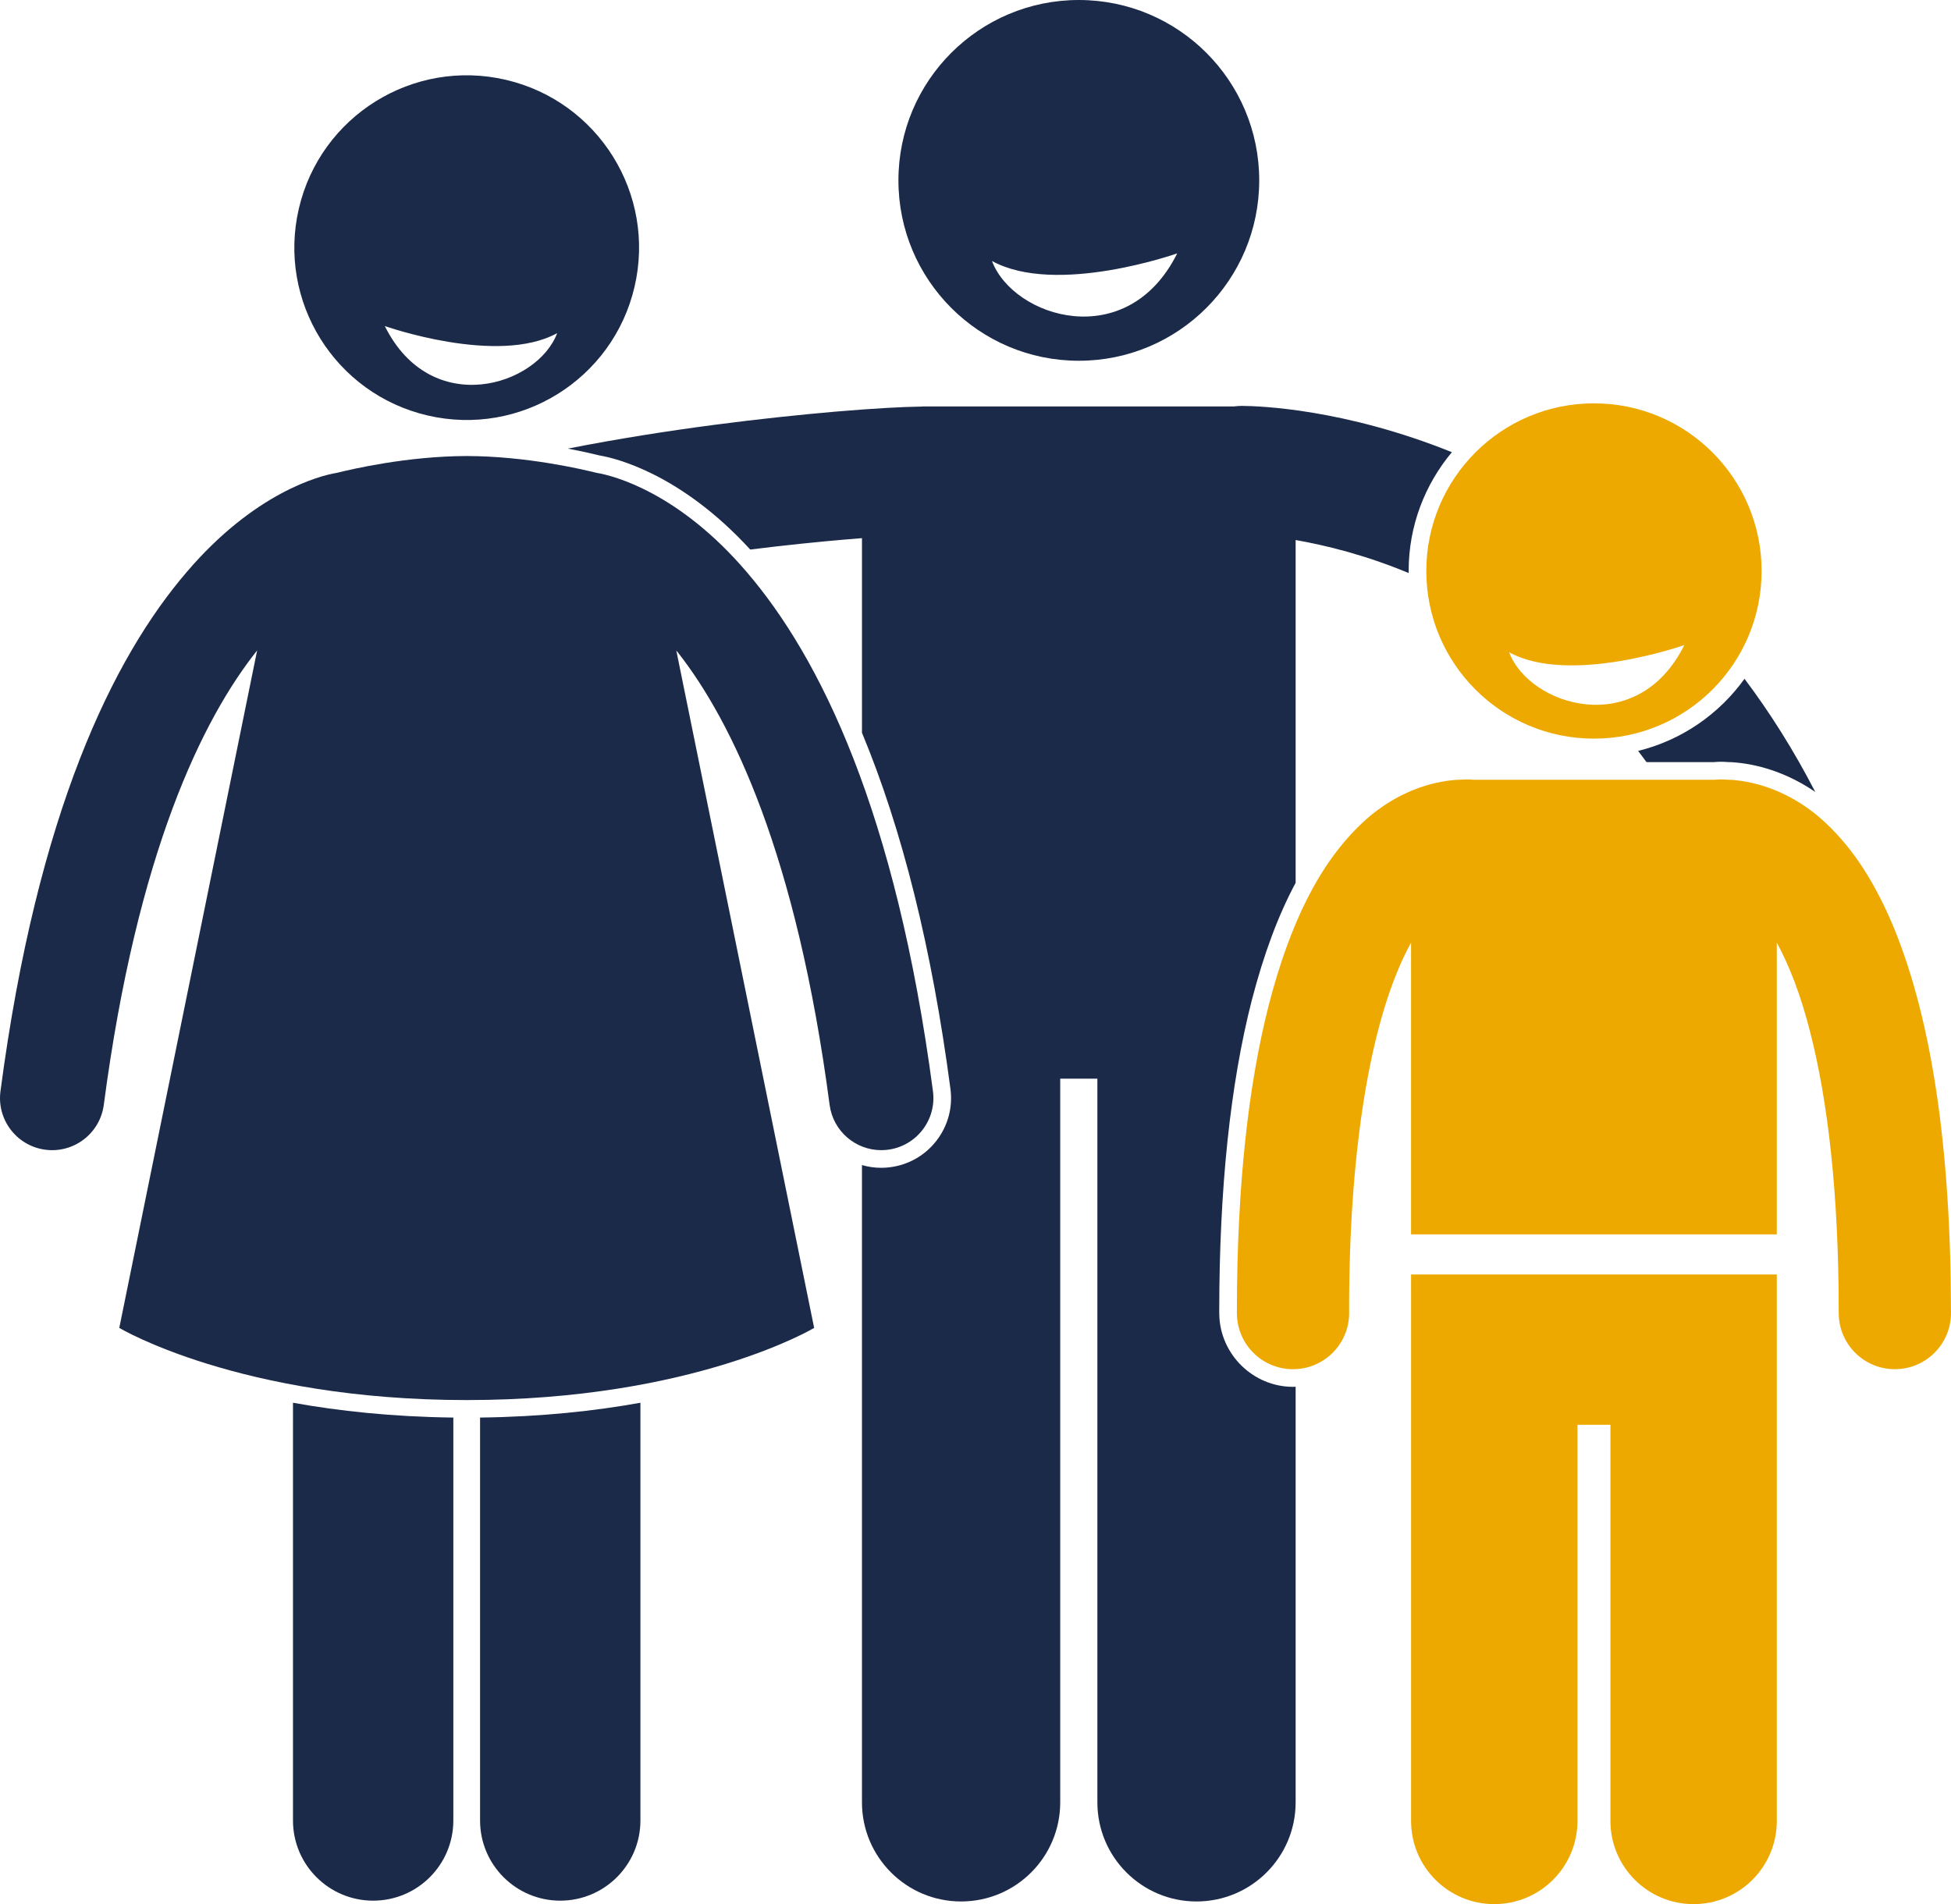 <svg xmlns="http://www.w3.org/2000/svg" xmlns:xlink="http://www.w3.org/1999/xlink" id="Layer_1" x="0px" y="0px" viewBox="0 0 243.34 237.516" xml:space="preserve"><g>	<path d="M204.317,93.665c0.351,0.458,0.698,0.924,1.044,1.397h8.413c0.285-0.025,0.572-0.042,0.865-0.042  c0.272,0,0.506,0.015,0.742,0.03l0.254,0.015c0.014,0,0.031,0,0.047,0c0.258,0,0.529,0.019,0.795,0.045  c3.47,0.315,6.902,1.598,9.934,3.678c-2.704-5.24-5.677-9.93-8.826-14.118  C214.417,89.08,209.742,92.333,204.317,93.665z" id="id_101" style="fill: rgb(27, 42, 73);"></path>	<path d="M93.574,68.549c4.464-0.556,8.555-0.971,11.982-1.262c0.677-0.058,1.327-0.11,1.954-0.159v24.275  c5.023,12.067,8.724,26.903,11.035,44.426c0.305,2.305-0.309,4.59-1.723,6.432  c-1.416,1.845-3.465,3.027-5.768,3.331c-0.369,0.052-0.758,0.077-1.145,0.077c-0.829,0-1.635-0.12-2.4-0.342  v79.493c0,6.83,5.537,12.363,12.363,12.363c6.828,0,12.365-5.533,12.365-12.363v-90.272h4.635v90.272  c0,6.83,5.537,12.363,12.363,12.363c6.828,0,12.365-5.533,12.365-12.363V172.978  c-0.039,0.002-0.078,0.007-0.117,0.008c-0.039,0.002-0.125,0.004-0.211,0.004c-4.959,0-9.082-4.031-9.195-8.987  c-0.006-0.25-0.006-0.405-0.006-0.46c0.006-15.239,1.371-28.292,4.066-38.797  c1.504-5.783,3.3-10.598,5.463-14.626V67.362c3.715,0.648,8.662,1.857,14.102,4.119  c-0.001-0.086-0.007-0.171-0.007-0.258c0-5.634,2.029-10.802,5.393-14.817c-13.418-5.405-23.968-5.76-26.188-5.776  c-0.34,0-0.673,0.028-1.002,0.069c-0.009,0-0.018-0.001-0.027-0.001h-38.635c-0.127,0-0.25,0.013-0.375,0.019  c-2.147,0.025-5.724,0.214-10.658,0.629c-8.59,0.752-20.769,2.131-33.383,4.615  c1.723,0.323,3.119,0.642,4.029,0.867C76.69,57.139,84.858,59.035,93.574,68.549z" id="id_102" style="fill: rgb(27, 42, 73);"></path>	<path d="M134.557,45c12.428,0,22.5-10.073,22.5-22.5c0-12.427-10.072-22.5-22.5-22.5c-12.426,0-22.5,10.073-22.5,22.5  C112.057,34.927,122.131,45,134.557,45z M146.828,31.605c-6.219,12.509-20.441,8.041-23.105,0.947  C131.711,36.953,146.828,31.605,146.828,31.605z" id="id_103" style="fill: rgb(27, 42, 73);"></path>	<path d="M36.543,227.083c0,5.524,4.476,10,10,10c5.521,0,10-4.476,10-10v-50.26c-7.677-0.095-14.352-0.828-20-1.849  V227.083z" id="id_104" style="fill: rgb(27, 42, 73);"></path>	<path d="M59.877,227.083c0,5.524,4.476,10,10,10c5.519,0,10-4.476,10-10v-52.109c-5.649,1.021-12.323,1.754-20,1.849  V227.083z" id="id_105" style="fill: rgb(27, 42, 73);"></path>	<path d="M53.336,51.827c11.562,2.691,23.117-4.498,25.809-16.061c2.693-11.562-4.498-23.117-16.059-25.811  c-11.562-2.691-23.117,4.5-25.811,16.061C34.582,37.579,41.774,49.136,53.336,51.827z M69.496,41.552  c-2.478,6.601-15.713,10.759-21.502-0.882C47.994,40.67,62.063,45.648,69.496,41.552z" id="id_106" style="fill: rgb(27, 42, 73);"></path>	<path d="M5.651,143.412c3.559,0.469,6.824-2.036,7.295-5.594c4.166-31.612,12.359-48.179,19.127-56.688  l-17.195,84.51c0,0,15.014,9,43.334,9c28.32,0,43.334-9,43.334-9L84.352,81.145c0.082,0.102,0.16,0.191,0.242,0.294  c6.713,8.585,14.768,25.152,18.881,56.379c0.432,3.269,3.225,5.65,6.436,5.65c0.283,0,0.568-0.019,0.857-0.057  c3.561-0.471,6.064-3.736,5.596-7.294c-4.609-34.94-14.096-54.119-23.238-64.774  c-8.43-9.868-16.541-12.011-18.715-12.36c-1.855-0.459-8.727-2.077-16.199-2.1  c-7.469,0.022-14.338,1.64-16.199,2.099c-2.166,0.348-10.281,2.485-18.717,12.361  c-9.143,10.655-18.627,29.834-23.238,64.772C-0.414,139.676,2.092,142.941,5.651,143.412z" id="id_107" style="fill: rgb(27, 42, 73);"></path>	<path d="M175.998,161.265v65.876c0,5.729,4.646,10.375,10.379,10.375c5.726,0,10.373-4.646,10.373-10.375v-49.417h4.113  v49.417c0,5.729,4.646,10.375,10.377,10.375c5.729,0,10.375-4.646,10.375-10.375v-65.876v-2.292h-45.617V161.265z" id="id_108" style="fill: rgb(237, 169, 0);"></path>	<path d="M227.748,102.69c-3.156-2.991-7.215-5.002-11.494-5.391c-0.209-0.022-0.422-0.035-0.639-0.035h-0.084  c-0.297-0.014-0.594-0.045-0.893-0.043c-0.256,0-0.51,0.016-0.76,0.043h-30.146c-0.25-0.027-0.502-0.043-0.76-0.043  c-0.299-0.002-0.596,0.029-0.893,0.043h-0.082c-0.215,0-0.426,0.013-0.637,0.034  c-4.279,0.389-8.338,2.398-11.498,5.394c-5.379,5.087-8.99,12.596-11.596,22.601  c-2.568,10.023-3.99,22.677-3.994,38.253c0,0.021-0.002,0.163,0.002,0.407c0.088,3.81,3.203,6.837,6.996,6.837  c0.055,0,0.109-0.001,0.164-0.002c3.865-0.089,6.928-3.296,6.838-7.161h-0.002c0-0.02,0-0.047,0-0.081  c-0.021-19.601,2.488-33.716,5.943-42.179c0.576-1.434,1.18-2.685,1.783-3.786v24.226v12.166h45.617v-12.166  v-24.226c1.492,2.732,2.977,6.45,4.17,11.188c2.176,8.463,3.557,20.067,3.553,34.77  c0.002,0.026-0.004,0.168,0.004,0.41c0.086,3.812,3.203,6.841,6.996,6.841c0.055,0,0.107,0,0.16-0.002  c3.867-0.089,6.93-3.293,6.84-7.159c0-0.021,0-0.052,0-0.09c-0.021-20.771-2.5-36.316-6.963-47.424  C234.119,110.568,231.35,106.066,227.748,102.69z" id="id_109" style="fill: rgb(237, 169, 0);"></path>	<path d="M198.807,92.135c11.551,0,20.91-9.363,20.91-20.912c0-11.549-9.359-20.911-20.91-20.911  c-11.549,0-20.908,9.362-20.908,20.911C177.899,82.772,187.258,92.135,198.807,92.135z M188.227,81.358  c7.555,4.162,21.852-0.896,21.852-0.896C204.196,92.292,190.744,88.066,188.227,81.358z" id="id_110" style="fill: rgb(237, 169, 0);"></path></g></svg>